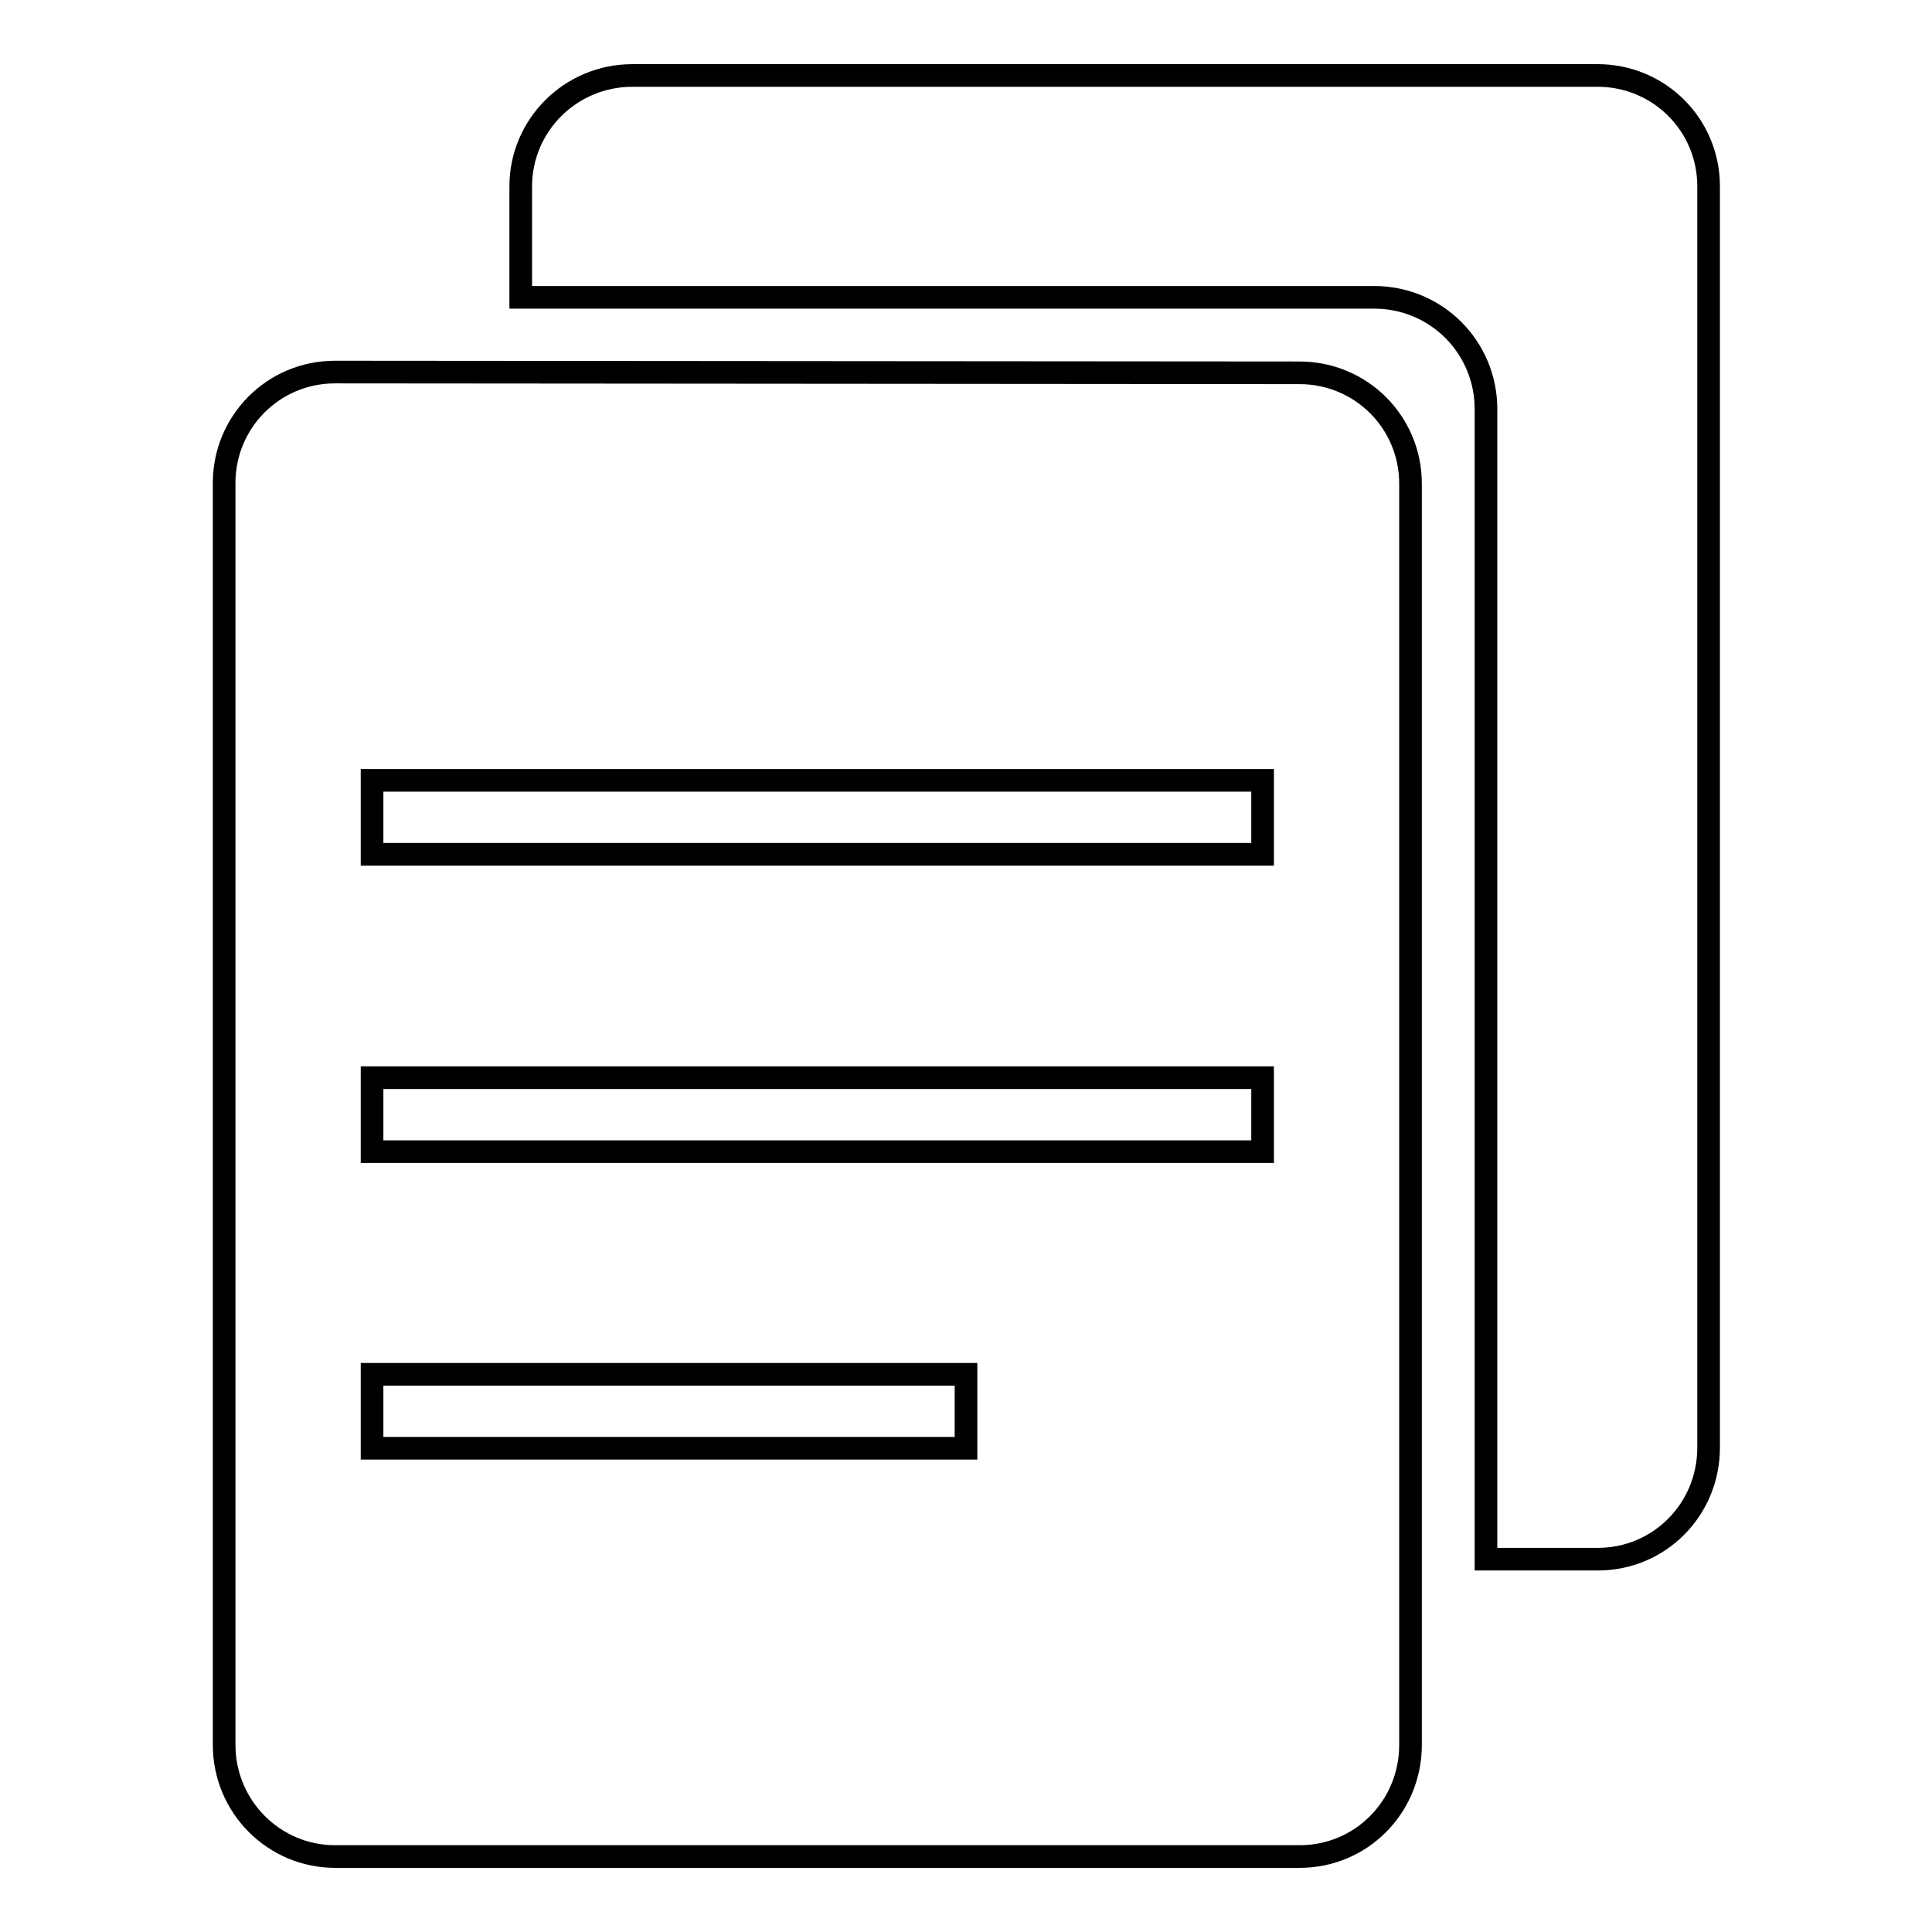 <?xml version="1.0" encoding="utf-8"?>
<!-- Svg Vector Icons : http://www.onlinewebfonts.com/icon -->
<!DOCTYPE svg PUBLIC "-//W3C//DTD SVG 1.1//EN" "http://www.w3.org/Graphics/SVG/1.1/DTD/svg11.dtd">
<svg version="1.1" xmlns="http://www.w3.org/2000/svg" xmlns:xlink="http://www.w3.org/1999/xlink" x="0px" y="0px" viewBox="0 0 256 256" enable-background="new 0 0 256 256" xml:space="preserve">
<g><g><path stroke-width="3" fill-opacity="0" stroke="#000000"  d="M83.8,10C75.6,10,69,16.6,69,24.7v14.7h113.1c8.2,0,14.8,6.6,14.8,14.8v152.4h14.8c8.2,0,14.7-6.6,14.7-14.8V24.7c0-8.2-6.6-14.7-14.7-14.7H83.8L83.8,10z M44.4,49.3c-8.2,0-14.7,6.6-14.7,14.7v167.2c0,8.2,6.6,14.8,14.7,14.8h127.8c8.2,0,14.7-6.6,14.7-14.8V64.1c0-8.2-6.6-14.7-14.7-14.7L44.4,49.3L44.4,49.3z M49.3,103.4h118v9.8h-118V103.4L49.3,103.4z M49.3,142.8h118v9.8h-118V142.8L49.3,142.8z M49.3,182.1H128v9.8H49.3V182.1L49.3,182.1z"/></g></g>
</svg>